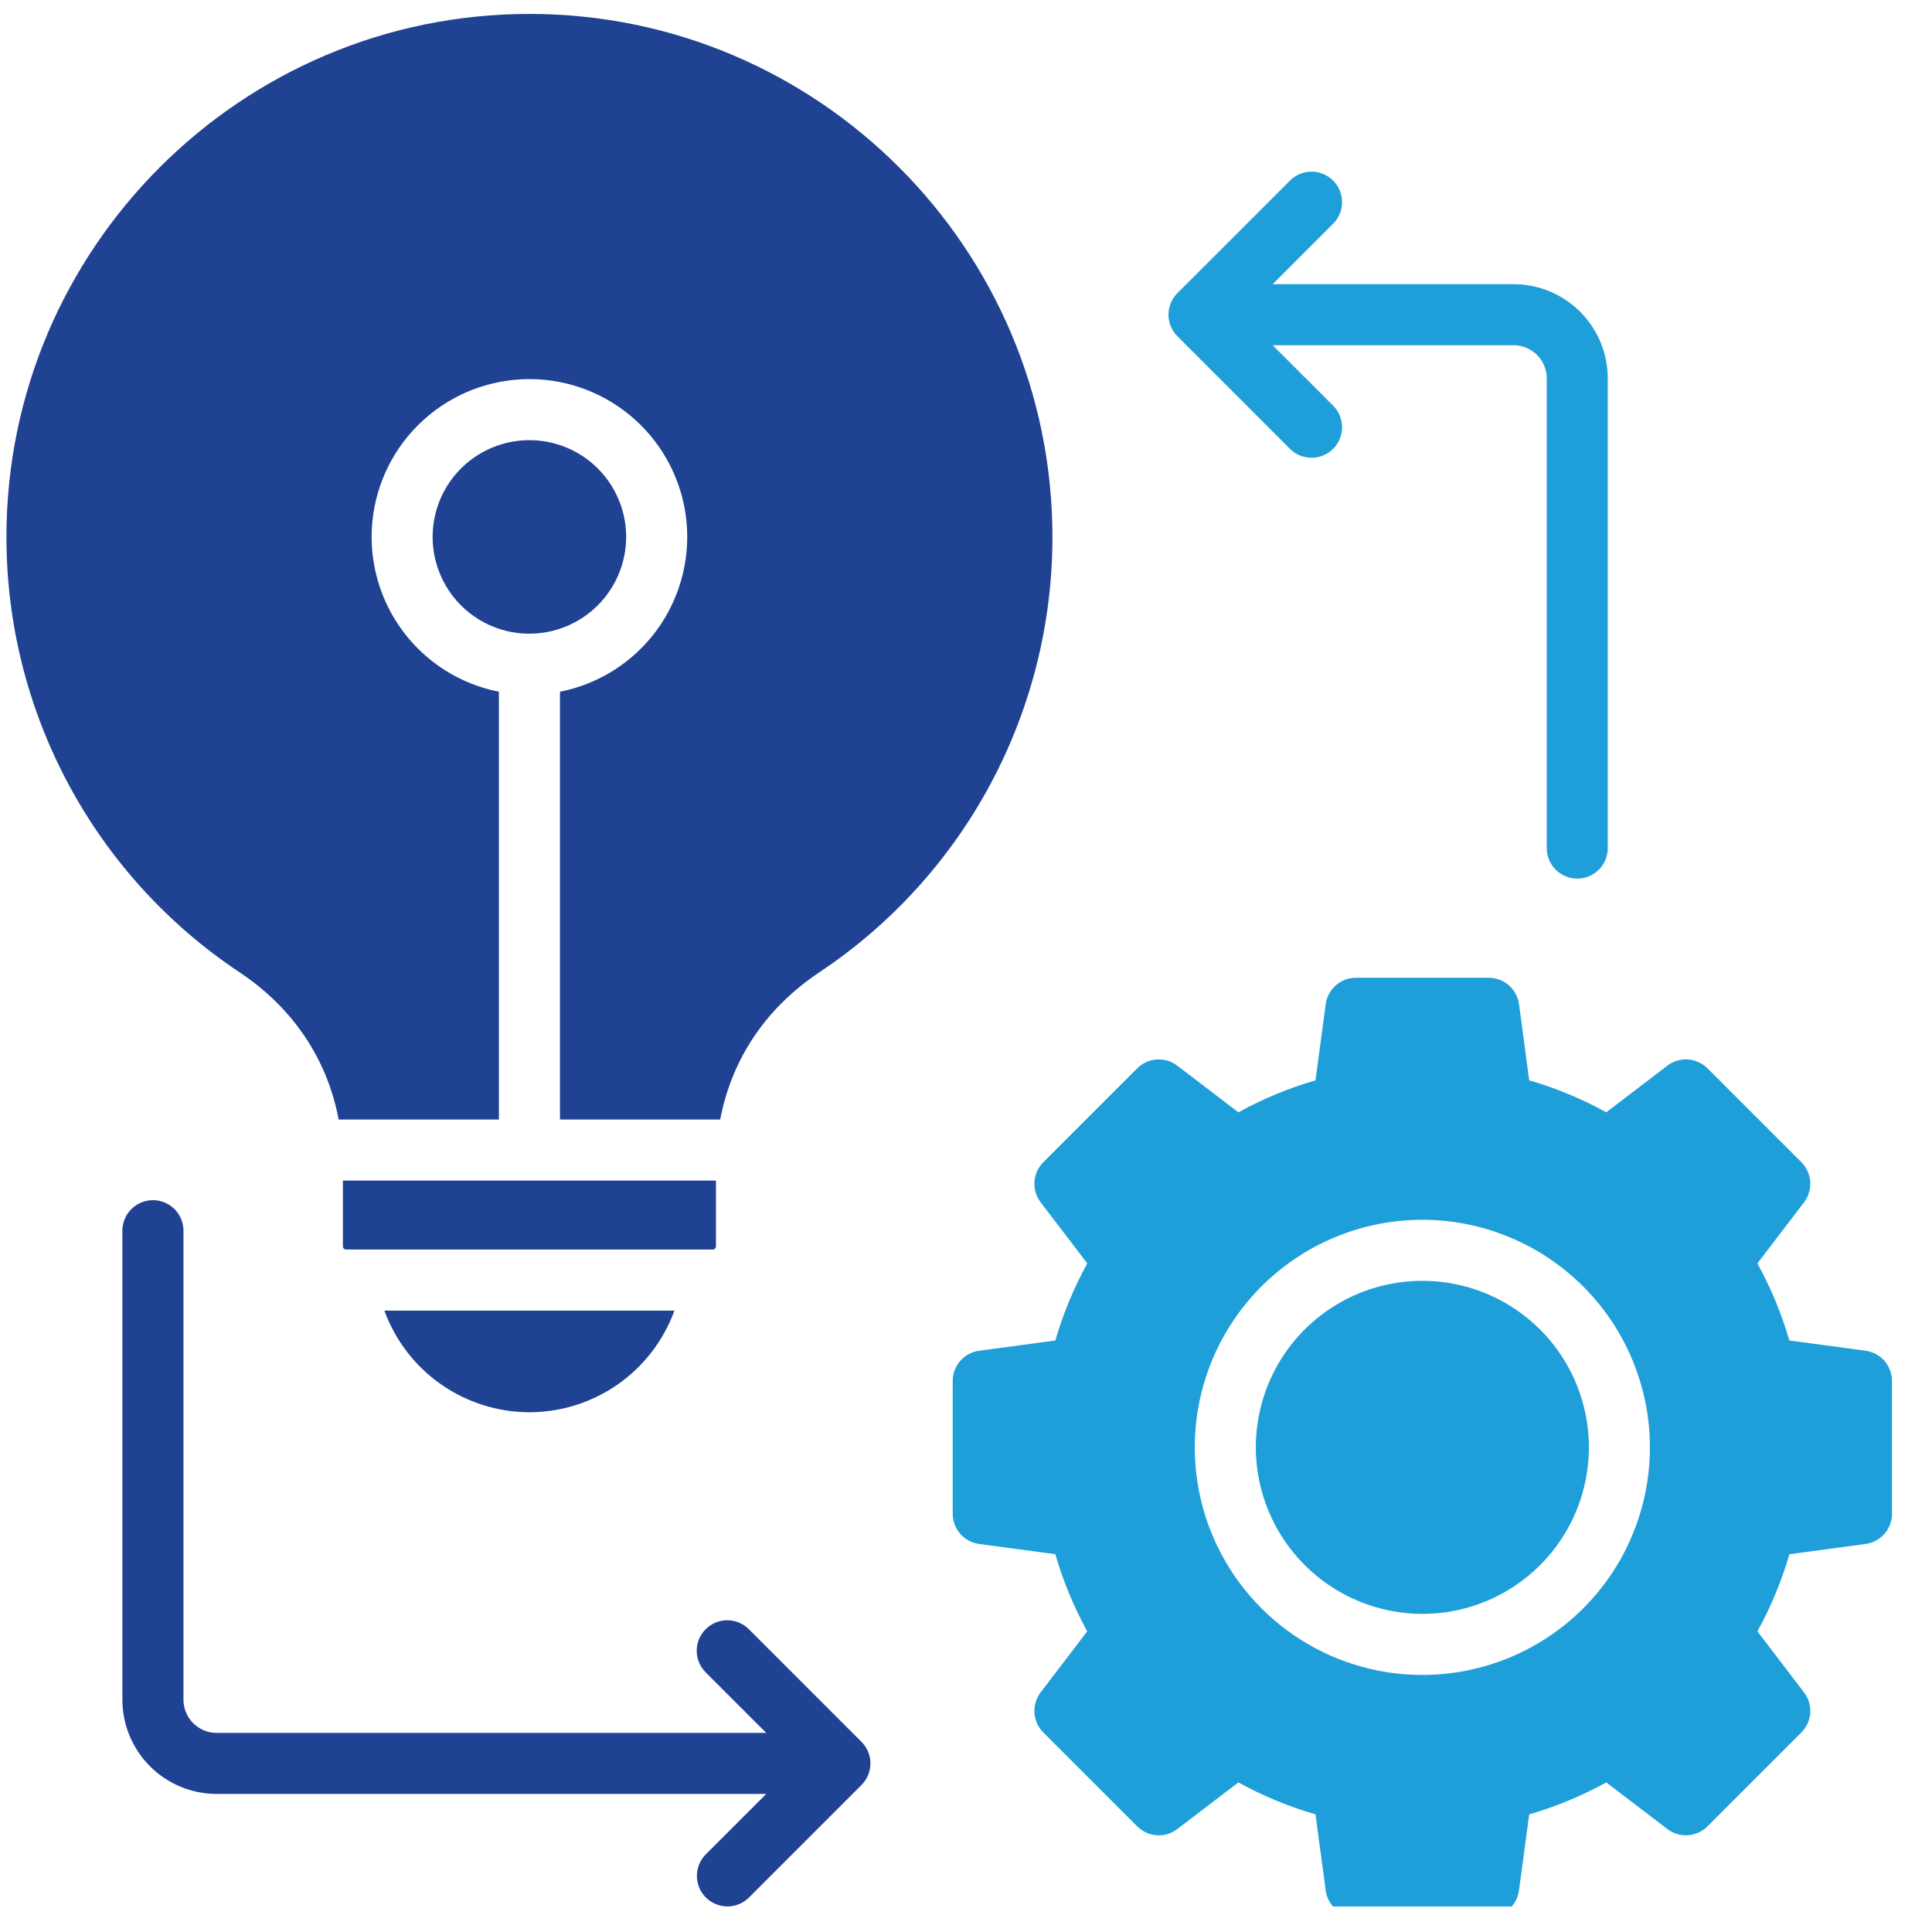 <svg width="49" height="49" viewBox="0 0 49 49" fill="none" xmlns="http://www.w3.org/2000/svg">
<g clip-path="url(#clip0_51_276)">
<path fill-rule="evenodd" clip-rule="evenodd" d="M18.158 29.942V31.614C18.157 31.634 18.149 31.654 18.135 31.668C18.12 31.683 18.101 31.691 18.081 31.691H8.774C8.754 31.691 8.734 31.682 8.72 31.668C8.706 31.654 8.698 31.634 8.697 31.614V29.942H18.158ZM13.428 16.072C12.942 16.072 12.467 15.928 12.064 15.659C11.66 15.389 11.345 15.006 11.16 14.557C10.974 14.109 10.925 13.616 11.02 13.139C11.114 12.663 11.348 12.226 11.691 11.883C12.034 11.539 12.472 11.306 12.948 11.211C13.424 11.116 13.918 11.165 14.366 11.35C14.815 11.536 15.198 11.851 15.467 12.254C15.737 12.658 15.881 13.133 15.881 13.618C15.88 14.268 15.622 14.892 15.162 15.352C14.702 15.812 14.078 16.071 13.428 16.072ZM13.428 35.818C12.624 35.817 11.84 35.569 11.182 35.108C10.524 34.647 10.024 33.995 9.749 33.24H17.105C16.831 33.995 16.331 34.647 15.673 35.108C15.015 35.569 14.231 35.817 13.428 35.818ZM20.777 24.662C22.597 23.451 24.09 21.81 25.122 19.883C26.154 17.956 26.694 15.804 26.692 13.618C26.692 6.304 20.741 0.353 13.428 0.353C6.114 0.353 0.163 6.304 0.163 13.618C0.162 15.804 0.701 17.956 1.733 19.883C2.765 21.81 4.258 23.452 6.079 24.662C7.435 25.566 8.301 26.866 8.589 28.394H12.653V17.544C11.678 17.352 10.809 16.803 10.216 16.006C9.623 15.208 9.348 14.218 9.444 13.228C9.541 12.239 10.002 11.321 10.739 10.653C11.475 9.985 12.433 9.615 13.428 9.615C14.422 9.615 15.38 9.985 16.116 10.653C16.853 11.321 17.314 12.239 17.411 13.228C17.507 14.218 17.232 15.208 16.639 16.006C16.046 16.803 15.177 17.352 14.202 17.544V28.394H18.266C18.555 26.866 19.421 25.567 20.777 24.662L20.777 24.662ZM21.849 44.177L18.994 41.322C18.923 41.25 18.837 41.193 18.743 41.153C18.649 41.114 18.548 41.094 18.446 41.093C18.345 41.093 18.244 41.113 18.149 41.152C18.055 41.191 17.97 41.248 17.898 41.32C17.826 41.392 17.768 41.477 17.729 41.572C17.69 41.666 17.671 41.767 17.671 41.869C17.671 41.971 17.691 42.072 17.73 42.166C17.77 42.26 17.827 42.345 17.899 42.417L19.433 43.95H5.493C5.27 43.95 5.057 43.861 4.899 43.704C4.742 43.546 4.653 43.333 4.653 43.11V31.205C4.651 31.001 4.568 30.806 4.423 30.663C4.278 30.519 4.082 30.439 3.879 30.439C3.675 30.439 3.479 30.519 3.334 30.663C3.189 30.806 3.107 31.001 3.104 31.205V43.11C3.105 43.743 3.357 44.35 3.805 44.798C4.253 45.246 4.86 45.498 5.493 45.498H19.433L17.899 47.032C17.755 47.177 17.674 47.374 17.675 47.579C17.675 47.784 17.757 47.98 17.902 48.125C18.047 48.27 18.243 48.351 18.448 48.352C18.652 48.352 18.849 48.271 18.994 48.127L21.849 45.272C21.921 45.2 21.978 45.114 22.017 45.021C22.056 44.927 22.076 44.826 22.076 44.724C22.076 44.623 22.056 44.522 22.017 44.428C21.978 44.334 21.921 44.249 21.849 44.177Z" fill="#204293"/>
<path fill-rule="evenodd" clip-rule="evenodd" d="M47.313 34.257C47.499 34.282 47.67 34.373 47.794 34.515C47.917 34.656 47.985 34.837 47.985 35.025V38.392C47.985 38.58 47.917 38.761 47.793 38.902C47.67 39.043 47.499 39.135 47.313 39.159L45.383 39.419C45.186 40.098 44.914 40.754 44.572 41.374L45.754 42.923C45.868 43.072 45.924 43.257 45.912 43.444C45.899 43.631 45.819 43.807 45.686 43.94L43.306 46.32C43.173 46.453 42.997 46.533 42.81 46.546C42.623 46.559 42.438 46.503 42.289 46.389L40.739 45.206C40.119 45.548 39.463 45.82 38.784 46.017L38.525 47.948C38.5 48.134 38.408 48.304 38.267 48.427C38.126 48.551 37.945 48.619 37.758 48.619H34.391C34.203 48.619 34.022 48.551 33.881 48.428C33.74 48.304 33.648 48.134 33.624 47.948L33.364 46.017C32.684 45.82 32.029 45.548 31.408 45.206L29.859 46.389C29.71 46.503 29.525 46.559 29.337 46.546C29.15 46.533 28.974 46.453 28.842 46.32L26.461 43.94C26.328 43.807 26.249 43.631 26.236 43.444C26.224 43.257 26.28 43.072 26.393 42.922L27.575 41.374C27.234 40.754 26.962 40.098 26.765 39.418L24.834 39.159C24.649 39.135 24.478 39.043 24.355 38.902C24.231 38.761 24.163 38.58 24.163 38.392V35.025C24.163 34.837 24.231 34.656 24.355 34.515C24.478 34.374 24.649 34.282 24.834 34.258L26.765 33.998C26.963 33.319 27.235 32.663 27.576 32.042L26.393 30.494C26.28 30.345 26.224 30.16 26.236 29.973C26.249 29.786 26.328 29.61 26.461 29.477L28.842 27.096C28.974 26.963 29.151 26.883 29.337 26.871C29.525 26.858 29.71 26.914 29.859 27.028L31.408 28.211C32.028 27.869 32.684 27.597 33.364 27.4L33.623 25.469C33.648 25.283 33.74 25.112 33.881 24.989C34.022 24.865 34.203 24.797 34.391 24.798H37.758C37.945 24.798 38.126 24.866 38.267 24.989C38.408 25.113 38.5 25.283 38.526 25.468L38.784 27.399C39.464 27.597 40.12 27.869 40.739 28.21L42.289 27.027C42.438 26.914 42.623 26.858 42.81 26.87C42.997 26.883 43.173 26.963 43.306 27.095L45.687 29.476C45.819 29.609 45.899 29.785 45.912 29.972C45.924 30.159 45.868 30.345 45.755 30.494L44.572 32.042C44.913 32.663 45.185 33.319 45.383 33.998L47.313 34.257ZM36.074 30.936C34.932 30.936 33.816 31.275 32.867 31.909C31.918 32.544 31.178 33.445 30.741 34.5C30.305 35.554 30.19 36.715 30.413 37.835C30.636 38.954 31.186 39.983 31.993 40.79C32.8 41.597 33.829 42.147 34.949 42.37C36.068 42.592 37.229 42.478 38.284 42.041C39.338 41.604 40.24 40.864 40.874 39.915C41.508 38.965 41.846 37.849 41.846 36.708C41.844 35.177 41.236 33.71 40.154 32.628C39.071 31.546 37.604 30.938 36.074 30.936ZM36.074 40.932C36.909 40.932 37.726 40.684 38.421 40.22C39.115 39.756 39.657 39.097 39.976 38.325C40.296 37.553 40.38 36.704 40.217 35.885C40.054 35.065 39.652 34.312 39.061 33.722C38.471 33.131 37.718 32.729 36.899 32.566C36.079 32.403 35.23 32.486 34.458 32.806C33.686 33.125 33.027 33.667 32.562 34.361C32.098 35.056 31.851 35.872 31.85 36.708C31.852 37.828 32.297 38.901 33.089 39.693C33.88 40.485 34.954 40.931 36.074 40.932ZM33.811 5.674L32.278 7.207H38.389C39.022 7.208 39.629 7.46 40.077 7.908C40.525 8.356 40.776 8.963 40.777 9.596V21.501C40.778 21.603 40.759 21.705 40.721 21.8C40.682 21.895 40.626 21.981 40.553 22.054C40.481 22.126 40.396 22.184 40.301 22.224C40.207 22.263 40.105 22.283 40.003 22.283C39.901 22.283 39.799 22.263 39.705 22.224C39.61 22.184 39.524 22.126 39.452 22.054C39.38 21.981 39.324 21.895 39.285 21.8C39.247 21.705 39.228 21.603 39.229 21.501V9.596C39.229 9.374 39.14 9.16 38.983 9.002C38.825 8.845 38.612 8.756 38.389 8.756H32.278L33.811 10.288C33.883 10.36 33.94 10.445 33.979 10.539C34.018 10.633 34.038 10.734 34.038 10.836C34.038 10.937 34.018 11.038 33.979 11.132C33.941 11.226 33.884 11.311 33.812 11.383C33.74 11.455 33.655 11.512 33.561 11.551C33.467 11.59 33.366 11.61 33.264 11.61C33.163 11.61 33.062 11.59 32.968 11.552C32.874 11.513 32.789 11.456 32.717 11.384L29.862 8.529C29.79 8.457 29.733 8.372 29.694 8.278C29.655 8.184 29.635 8.083 29.635 7.982C29.635 7.88 29.655 7.779 29.694 7.685C29.733 7.592 29.79 7.506 29.862 7.434L32.717 4.58C32.789 4.508 32.874 4.451 32.968 4.412C33.062 4.373 33.162 4.353 33.264 4.353C33.366 4.353 33.466 4.373 33.56 4.412C33.654 4.451 33.739 4.508 33.811 4.58C33.883 4.652 33.94 4.737 33.979 4.831C34.018 4.925 34.038 5.025 34.038 5.127C34.038 5.229 34.018 5.329 33.979 5.423C33.94 5.517 33.883 5.602 33.811 5.674Z" fill="#1E9FDA"/>
</g>
<defs>
<clipPath id="clip0_51_276">
<rect width="48" height="48" fill="white" transform="translate(0.163 0.353)"/>
</clipPath>
</defs>
</svg>
